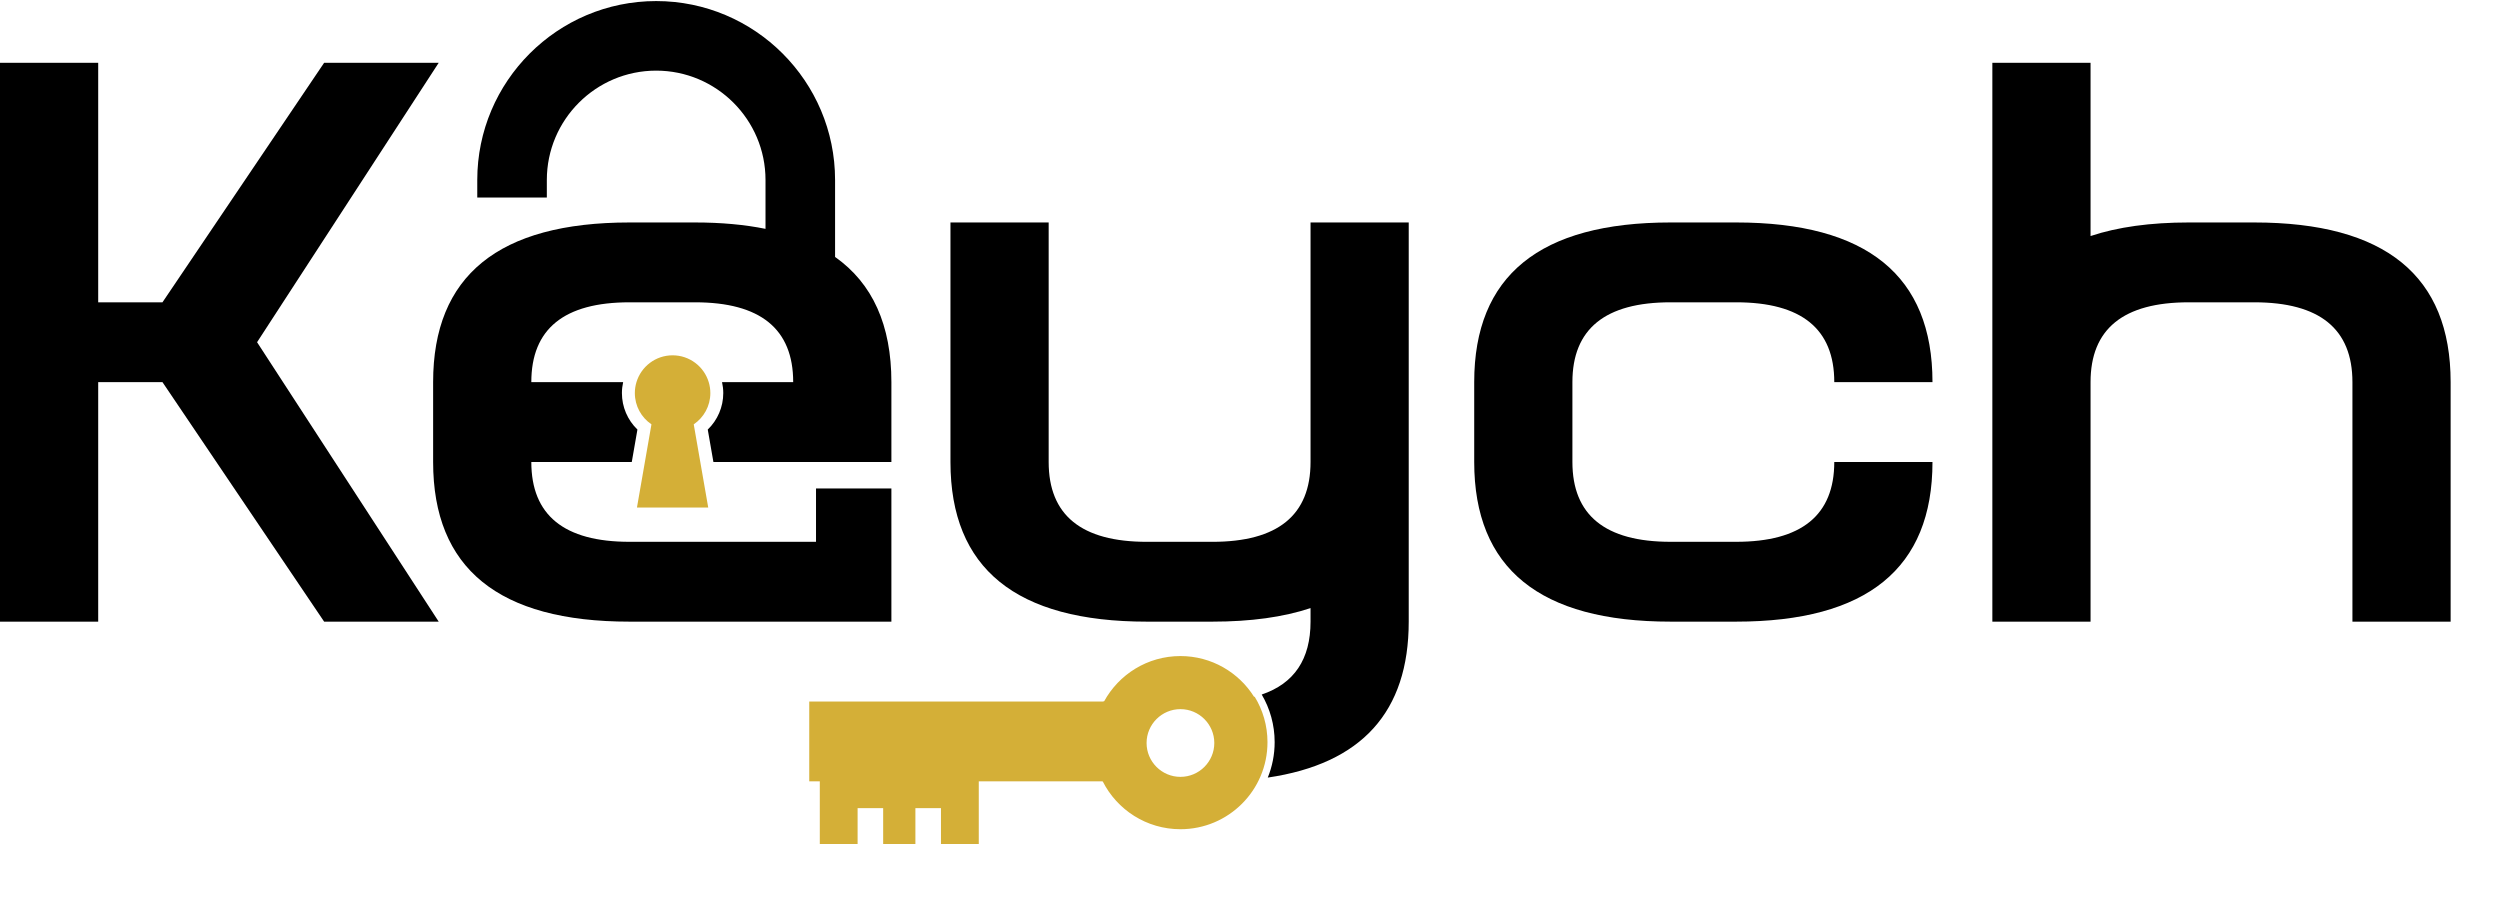 <?xml version="1.0" encoding="UTF-8" standalone="no"?>
<!-- Created with Inkscape (http://www.inkscape.org/) -->

<svg
   version="1.1"
   id="svg2"
   xml:space="preserve"
   width="1816.177"
   height="659.431"
   viewBox="0 0 1816.177 659.431"
   sodipodi:docname="logo-light.svg"
   inkscape:version="1.1.2 (0a00cf5339, 2022-02-04)"
   xmlns:inkscape="http://www.inkscape.org/namespaces/inkscape"
   xmlns:sodipodi="http://sodipodi.sourceforge.net/DTD/sodipodi-0.dtd"
   xmlns="http://www.w3.org/2000/svg"
   xmlns:svg="http://www.w3.org/2000/svg"><defs
     id="defs6"><clipPath
       clipPathUnits="userSpaceOnUse"
       id="clipPath561"><rect
         style="fill:#0000ff;fill-rule:evenodd;stroke-width:7.5"
         id="rect563"
         width="14003.481"
         height="5318.117"
         x="-382.158"
         y="-23640.783"
         transform="scale(1,-1)" /></clipPath></defs><sodipodi:namedview
     id="namedview4"
     pagecolor="#ffffff"
     bordercolor="#666666"
     borderopacity="1.0"
     inkscape:pageshadow="2"
     inkscape:pageopacity="0.0"
     inkscape:pagecheckerboard="0"
     showgrid="false"
     fit-margin-top="0"
     fit-margin-left="0"
     fit-margin-right="0"
     fit-margin-bottom="0"
     inkscape:zoom="0.2610837"
     inkscape:cx="394.5095"
     inkscape:cy="-105.33021"
     inkscape:window-width="1920"
     inkscape:window-height="1021"
     inkscape:window-x="0"
     inkscape:window-y="0"
     inkscape:window-maximized="1"
     inkscape:current-layer="g8" /><g
     id="g8"
     inkscape:groupmode="layer"
     inkscape:label="ink_ext_XXXXXX"
     transform="matrix(1.333,0,0,-1.333,0,3102.453)"><path
       d="M 305.787,425.75 H 243.349 L 155.24,295.22 H 120.213 V 425.75 H 66.695 V 121.17 h 53.519 v 130.54 h 35.027 l 88.109,-130.54 h 62.438 L 206.8,273.46 305.787,425.75"
       style="fill:#19191e;fill-opacity:1;fill-rule:nonzero;stroke:none;stroke-width:0.1"
       id="path12" /><path
       d="m 977.159,295.22 h 35.681 c 35.68,0 53.52,-14.51 53.52,-43.51 h 53.51 c 0,58.01 -35.67,87.02 -107.03,87.02 h -35.681 c -71.358,0 -107.037,-29.01 -107.037,-87.02 V 208.2 c 0,-58.02 35.679,-87.03 107.037,-87.03 h 35.681 c 71.36,0 107.03,29.01 107.03,87.03 h -53.51 c 0,-29.01 -17.84,-43.51 -53.52,-43.51 h -35.681 c -35.68,0 -53.519,14.5 -53.519,43.51 v 43.51 c 0,29 17.839,43.51 53.519,43.51"
       style="fill:#19191e;fill-opacity:1;fill-rule:nonzero;stroke:none;stroke-width:0.1"
       id="path14" /><path
       d="m 1295.22,338.73 h -35.68 c -20.88,0 -38.72,-2.47 -53.51,-7.4 v 94.42 h -53.52 V 121.17 h 53.52 v 130.54 c 0,29 17.83,43.51 53.51,43.51 h 35.68 c 35.68,0 53.52,-14.51 53.52,-43.51 V 121.17 h 53.52 v 130.54 c 0,58.01 -35.68,87.02 -107.04,87.02"
       style="fill:#19191e;fill-opacity:1;fill-rule:nonzero;stroke:none;stroke-width:0.1"
       id="path16" /><path
       d="m 413.827,183.38 h 38.844 l -4.324,24.82 -3.574,20.5 c 5.462,3.7 9.053,9.96 9.053,17.05 0,2.07 -0.314,4.07 -0.884,5.96 -2.555,8.45 -10.402,14.62 -19.693,14.62 -9.292,0 -17.138,-6.17 -19.693,-14.62 -0.57,-1.89 -0.883,-3.89 -0.883,-5.96 0,-7.09 3.59,-13.35 9.052,-17.05 l -3.574,-20.5 -4.324,-24.82"
       style="fill:#51ace4;fill-opacity:1;fill-rule:nonzero;stroke:none;stroke-width:0.1"
       id="path18" /><path
       d="m 516.814,121.17 h 35.68 v 72.59 h -41.08 V 164.69 H 409.778 c -35.68,0 -53.519,14.5 -53.519,43.51 h 54.747 l 3.079,17.67 c -5.359,5.16 -8.452,12.31 -8.452,19.88 0,2.05 0.24,4.04 0.665,5.96 h -50.039 c 0,29 17.839,43.51 53.519,43.51 h 35.679 c 35.678,0 53.518,-14.51 53.518,-43.51 h -38.774 c 0.424,-1.92 0.664,-3.91 0.664,-5.96 0,-7.57 -3.094,-14.72 -8.452,-19.88 l 3.079,-17.67 h 97.002 v 43.51 c 0,31.06 -10.24,53.79 -30.694,68.22 v 41.96 c 0,53.76 -43.739,97.5 -97.501,97.5 -53.762,0 -97.5,-43.74 -97.5,-97.5 v -9.57 h 37.912 v 9.57 c 0,32.85 26.731,59.59 59.588,59.59 32.857,0 59.589,-26.74 59.589,-59.59 v -26.65 c -11.398,2.31 -24.192,3.49 -38.431,3.49 h -35.679 c -71.358,0 -107.037,-29.01 -107.037,-87.02 V 208.2 c 0,-58.02 35.679,-87.03 107.037,-87.03 h 101.636 5.4"
       style="fill:#19191e;fill-opacity:1;fill-rule:nonzero;stroke:none;stroke-width:0.1"
       id="path20" /><path
       d="M 780.927,338.73 V 208.19 c 0,-29 -17.84,-43.51 -53.52,-43.51 h -35.67 c -35.7,0 -53.53,14.51 -53.53,43.51 v 130.54 h -53.52 V 208.19 c 0,-58.01 35.681,-87.01 107.05,-87.01 h 35.67 c 20.88,0 38.72,2.46 53.52,7.39 v -7.39 c 0,-20.46 -8.87,-33.7 -26.61,-39.72 4.48,-7.62 7.051,-16.49 7.051,-25.97 0,-6.82 -1.331,-13.33 -3.75,-19.29 51.199,7.51 76.819,35.83 76.819,84.98 v 217.55 h -53.51"
       style="fill:#19191e;fill-opacity:1;fill-rule:nonzero;stroke:none;stroke-width:0.1"
       id="path22" /><path
       d="M 674.846,77.66 H 507.727 v -43.5 h 5.75 V 0 h 20.601 v 19.53 h 13.929 V 0 h 17.571 v 19.53 h 13.939 V 0 h 20.601 v 34.16 h 75.738 c -2.97,6.49 -1.01,13.48 -1.01,21.09 0,7.94 -3.22,15.7 0,22.41"
       style="fill:#51ace4;fill-opacity:1;fill-rule:nonzero;stroke:none;stroke-width:0.1"
       id="path24" /><path
       d="m 710.017,36.59 c -10.169,0 -18.45,8.28 -18.45,18.46 0,10.17 8.281,18.45 18.45,18.45 10.18,0 18.46,-8.28 18.46,-18.45 0,-10.18 -8.28,-18.46 -18.46,-18.46 z m 40.44,43.7 c -0.1,-0.03 -0.2,-0.05 -0.3,-0.08 -8.38,13.34 -23.22,22.22 -40.14,22.22 -17.97,0 -33.61,-10.02 -41.64,-24.77 h -0.299 c -3.511,-6.62 -5.491,-14.16 -5.491,-22.17 0,-7.67 1.82,-14.92 5.06,-21.33 7.8,-15.48 23.85,-26.1 42.37,-26.1 26.2,0 47.44,21.23 47.44,47.43 0,9.09 -2.56,17.58 -7,24.8"
       style="fill:#51ace4;fill-opacity:1;fill-rule:nonzero;stroke:none;stroke-width:0.1"
       id="path26" /><path
       d="M 239.092,2293.2 H 176.654 L 88.545,2162.67 H 53.518 V 2293.2 H 0 v -304.57 h 53.518 v 130.53 h 35.027 l 88.109,-130.53 h 62.438 l -98.987,152.29 98.987,152.28"
       style="fill:#000000;fill-opacity:1;fill-rule:nonzero;stroke:none;stroke-width:0.1"
       id="path28" /><path
       d="m 910.464,2162.67 h 35.679 c 35.679,0 53.518,-14.5 53.518,-43.51 h 53.519 c 0,58.01 -35.68,87.02 -107.037,87.02 h -35.679 c -71.358,0 -107.036,-29.01 -107.036,-87.02 v -43.51 c 0,-58.02 35.678,-87.02 107.036,-87.02 h 35.679 c 71.357,0 107.037,29 107.037,87.02 h -53.519 c 0,-29.01 -17.839,-43.51 -53.518,-43.51 h -35.679 c -35.679,0 -53.519,14.5 -53.519,43.51 v 43.51 c 0,29.01 17.84,43.51 53.519,43.51"
       style="fill:#000000;fill-opacity:1;fill-rule:nonzero;stroke:none;stroke-width:0.1"
       id="path30" /><path
       d="m 1228.53,2206.18 h -35.68 c -20.89,0 -38.73,-2.47 -53.52,-7.4 v 94.42 h -53.52 v -304.57 h 53.52 v 130.53 c 0,29.01 17.84,43.51 53.52,43.51 h 35.68 c 35.68,0 53.52,-14.5 53.52,-43.51 v -130.53 h 53.52 v 130.53 c 0,58.01 -35.68,87.02 -107.04,87.02"
       style="fill:#000000;fill-opacity:1;fill-rule:nonzero;stroke:none;stroke-width:0.1"
       id="path32" /><path
       d="m 347.132,2050.83 h 38.844 l -4.324,24.82 -3.573,20.51 c 5.461,3.7 9.052,9.95 9.052,17.04 0,2.08 -0.314,4.07 -0.884,5.96 -2.555,8.46 -10.401,14.62 -19.693,14.62 -9.291,0 -17.138,-6.16 -19.693,-14.62 -0.57,-1.89 -0.883,-3.88 -0.883,-5.96 0,-7.09 3.59,-13.34 9.052,-17.04 l -3.574,-20.51 -4.324,-24.82"
       style="fill:#d4af37;fill-opacity:1;fill-rule:nonzero;stroke:none;stroke-width:0.1"
       id="path34" /><path
       d="m 450.119,1988.63 h 35.68 v 72.58 h -41.08 v -29.07 H 343.083 c -35.679,0 -53.519,14.5 -53.519,43.51 h 54.747 l 3.079,17.67 c -5.358,5.16 -8.452,12.31 -8.452,19.88 0,2.05 0.241,4.04 0.665,5.96 h -50.039 c 0,29.01 17.84,43.51 53.519,43.51 h 35.679 c 35.678,0 53.518,-14.5 53.518,-43.51 h -38.774 c 0.424,-1.92 0.664,-3.91 0.664,-5.96 0,-7.57 -3.094,-14.72 -8.452,-19.88 l 3.079,-17.67 h 97.002 v 43.51 c 0,31.06 -10.24,53.8 -30.694,68.23 v 41.95 c 0,53.76 -43.738,97.5 -97.501,97.5 -53.762,0 -97.5,-43.74 -97.5,-97.5 v -9.57 h 37.912 v 9.57 c 0,32.86 26.731,59.59 59.588,59.59 32.857,0 59.589,-26.73 59.589,-59.59 v -26.64 c -11.398,2.31 -24.192,3.48 -38.431,3.48 h -35.679 c -71.358,0 -107.037,-29.01 -107.037,-87.02 v -43.51 c 0,-58.02 35.679,-87.02 107.037,-87.02 h 101.636 5.4"
       style="fill:#000000;fill-opacity:1;fill-rule:nonzero;stroke:none;stroke-width:0.1"
       id="path36" /><path
       d="m 714.233,2206.18 v -130.54 c 0,-29 -17.841,-43.51 -53.52,-43.51 h -35.67 c -35.7,0 -53.53,14.51 -53.53,43.51 v 130.54 h -53.52 v -130.54 c 0,-58.01 35.68,-87.01 107.05,-87.01 h 35.67 c 20.88,0 38.719,2.46 53.52,7.39 v -7.39 c 0,-20.46 -8.87,-33.7 -26.61,-39.72 4.48,-7.62 7.05,-16.49 7.05,-25.97 0,-6.82 -1.33,-13.33 -3.75,-19.29 51.2,7.51 76.82,35.83 76.82,84.98 v 217.55 h -53.51"
       style="fill:#000000;fill-opacity:1;fill-rule:nonzero;stroke:none;stroke-width:0.1"
       id="path38" /><path
       d="M 608.151,1945.11 H 441.033 v -43.5 h 5.75 v -34.16 h 20.6 v 19.53 h 13.93 v -19.53 h 17.57 v 19.53 h 13.94 v -19.53 h 20.6 v 34.16 h 75.738 c -2.97,6.49 -1.01,13.48 -1.01,21.09 0,7.94 -3.22,15.7 0,22.41"
       style="fill:#d4af37;fill-opacity:1;fill-rule:nonzero;stroke:none;stroke-width:0.1"
       id="path40" /><path
       d="m 643.323,1904.04 c -10.17,0 -18.45,8.28 -18.45,18.46 0,10.17 8.28,18.45 18.45,18.45 10.18,0 18.46,-8.28 18.46,-18.45 0,-10.18 -8.28,-18.46 -18.46,-18.46 z m 40.44,43.7 c -0.101,-0.03 -0.2,-0.05 -0.3,-0.08 -8.38,13.34 -23.22,22.22 -40.14,22.22 -17.97,0 -33.61,-10.02 -41.641,-24.77 h -0.299 c -3.51,-6.62 -5.491,-14.16 -5.491,-22.17 0,-7.67 1.821,-14.92 5.061,-21.33 7.8,-15.48 23.85,-26.1 42.37,-26.1 26.2,0 47.44,21.23 47.44,47.43 0,9.09 -2.56,17.58 -7,24.8"
       style="fill:#d4af37;fill-opacity:1;fill-rule:nonzero;stroke:none;stroke-width:0.1"
       id="path42" /></g></svg>
